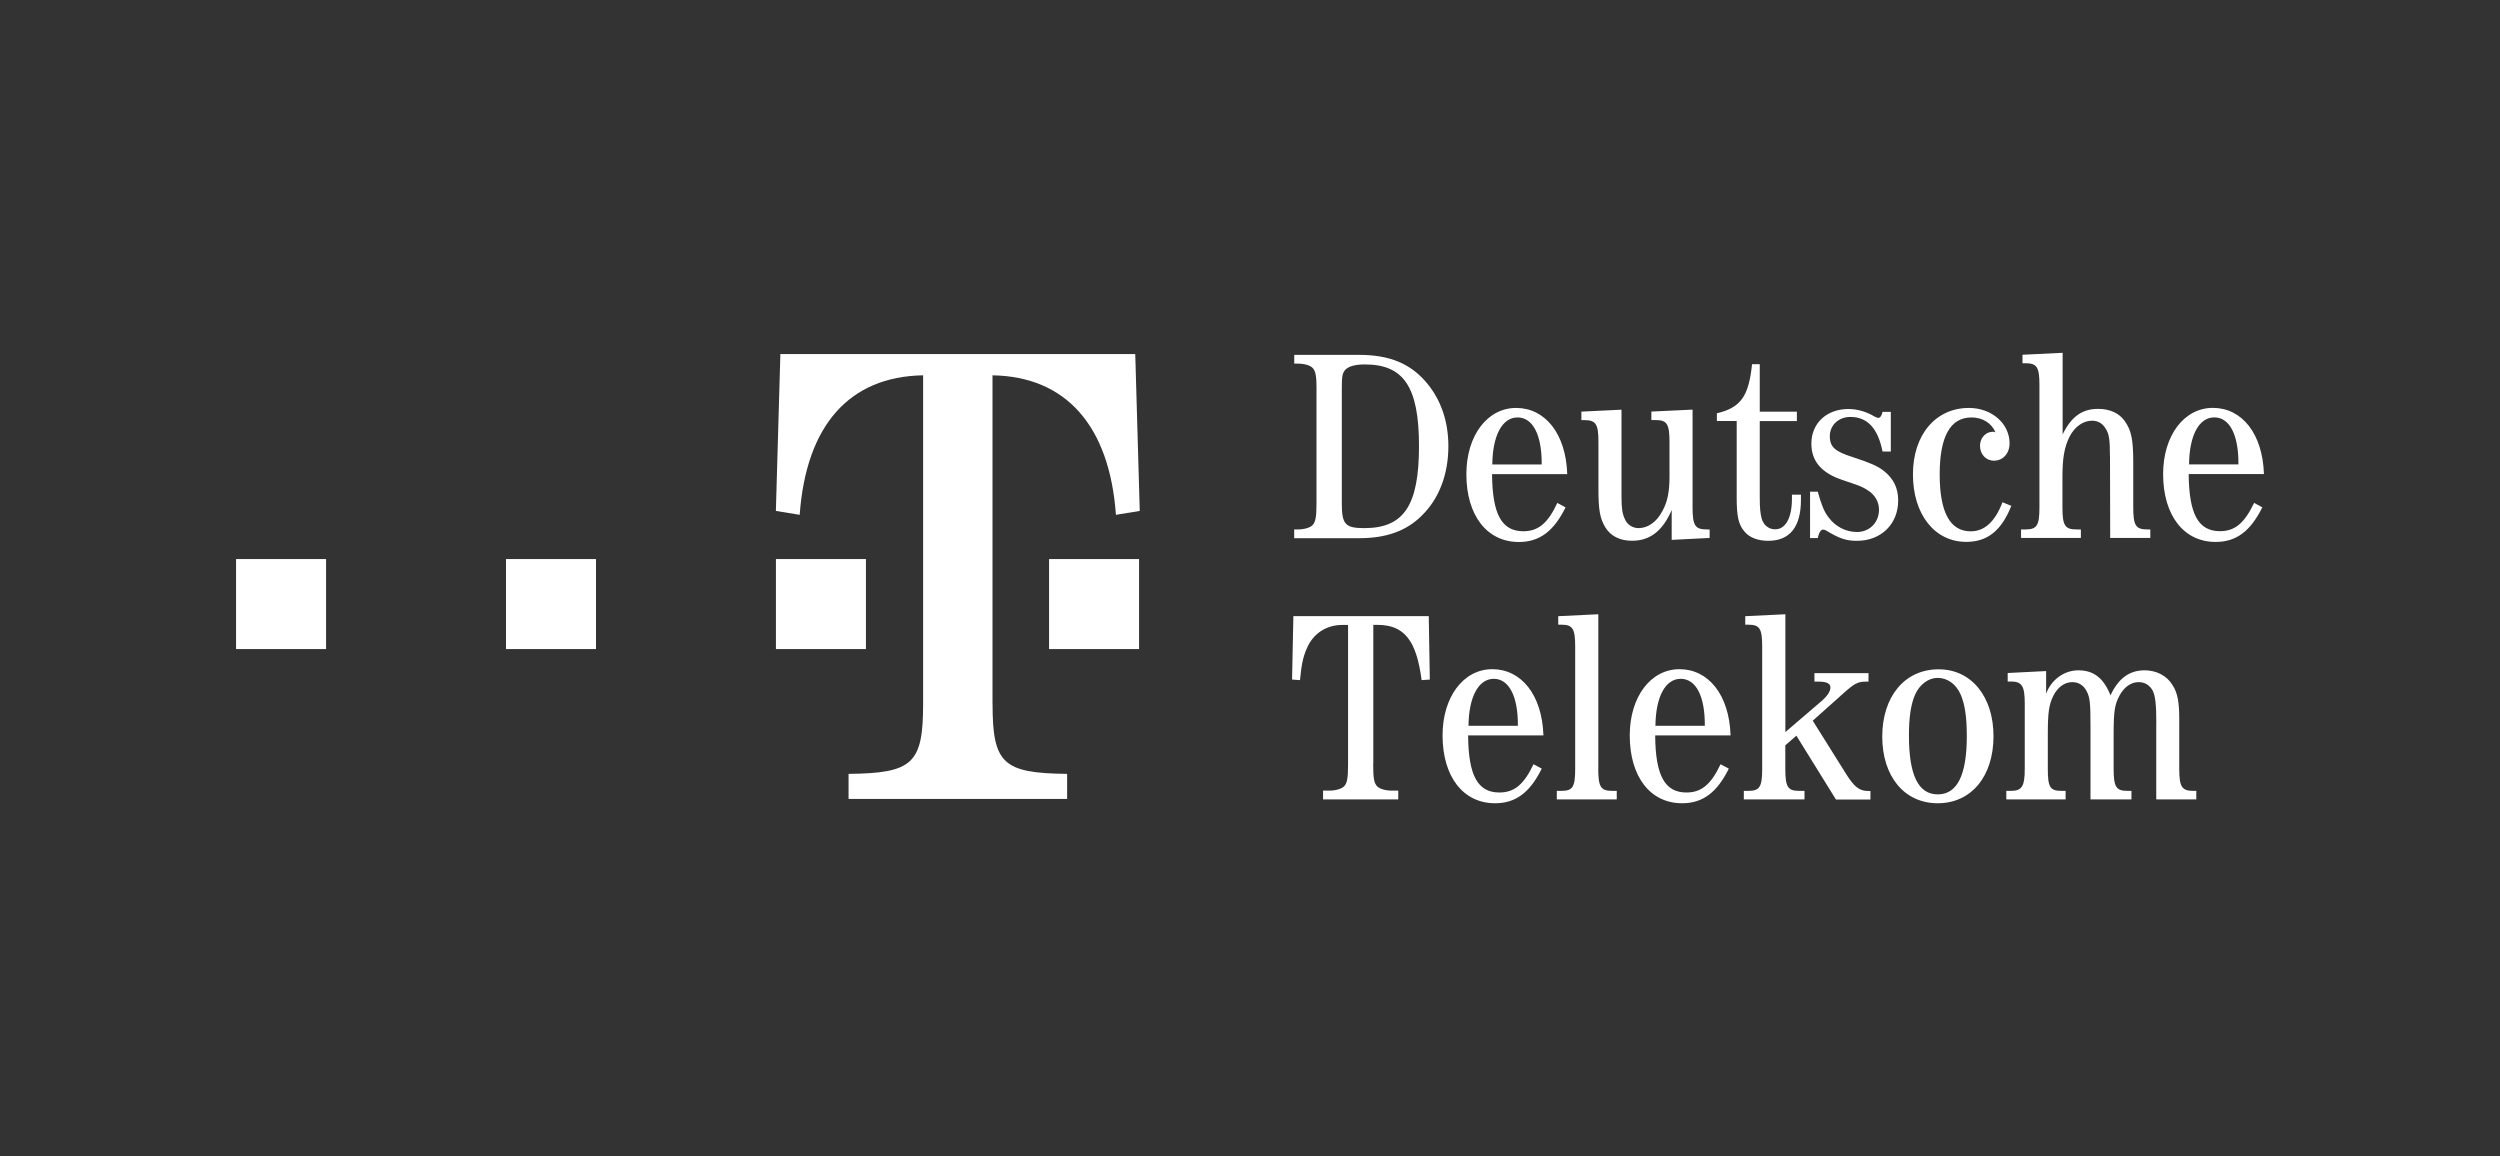 <?xml version="1.0" encoding="UTF-8"?>
<svg xmlns="http://www.w3.org/2000/svg" xmlns:xlink="http://www.w3.org/1999/xlink" width="400" height="185" viewBox="0 0 400 185">
  <rect x="0" y="0" width="400" height="185" fill="#333333" stroke="none"/>
  <defs>
    <style>
      .cls-1 {
        fill: #fff;
        fill-rule: evenodd;
      }
    </style>
  </defs>
  <path class="cls-1" d="m37.77,89.45h14.4v14.4h-14.4v-14.4Zm43.19,0h14.4v14.4h-14.4v-14.4h0Zm43.19,0h14.4v14.4h-14.4v-14.4Z"/>
  <path class="cls-1" d="m158.81,112.6c0,9.57,1.64,11.11,11.93,11.22v4.01h-34.97v-4.01c10.28-.11,11.93-1.64,11.93-11.22v-52.55c-11.83.2-18.72,8.02-19.75,22.32l-3.81-.62.72-25.1h56.78l.72,25.1-3.81.62c-1.03-14.29-8.02-22.12-19.75-22.32v52.55h.01Z"/>
  <path class="cls-1" d="m167.85,89.45h14.4v14.4h-14.4v-14.4h0Zm42.8-26.96c0-2.29-.13-3.12-.66-3.65-.4-.4-1.32-.66-2.33-.66h-.58v-1.4h10.42c4.83,0,8.22,1.4,10.82,4.53,2.23,2.69,3.42,6.11,3.42,10.07,0,4.53-1.5,8.44-4.27,11.13-2.46,2.46-5.71,3.6-9.98,3.6h-10.42v-1.4h.58c1,0,1.93-.27,2.33-.66.52-.53.66-1.36.66-3.65v-17.91Zm4.04,18.05c0,3.34.53,3.96,3.6,3.96,6.32,0,8.75-3.61,8.75-13.14s-2.5-13.05-8.65-13.05c-1.63,0-2.63.31-3.17.88-.44.52-.53,1.06-.53,2.9v18.45h.01Zm24.04-4.69c.04,6.42,1.54,9.15,5,9.15,2.38,0,3.92-1.27,5.44-4.53l1.32.71c-1.89,3.82-4.17,5.54-7.47,5.54-5.09,0-8.4-4.23-8.4-10.86,0-6.15,3.34-10.59,7.96-10.59s7.96,4.08,8.18,10.59h-12.03Zm7.94-1.54c.04-4.69-1.4-7.52-3.86-7.52s-4,2.9-4.04,7.52h7.9Zm20.82,7.25c-1.48,3.44-3.52,4.96-6.37,4.96-1.94,0-3.42-.75-4.27-2.15s-1.1-2.77-1.1-6.07v-7.56c0-2.9-.4-3.52-2.25-3.52h-.48v-1.36l6.42-.31v13.88c0,1.9.13,2.77.53,3.61.35.88,1.23,1.46,2.19,1.46,1.48,0,2.9-.96,3.82-2.73.83-1.5,1.14-3.08,1.14-5.58v-5.46c0-2.9-.4-3.52-2.23-3.52h-.67v-1.36l6.59-.31v15.61c0,2.9.39,3.56,2.25,3.56h.48v1.36l-6.07.31v-4.83h0Zm14.07-2.02c0,1.81.09,2.59.31,3.44.31,1.06,1.14,1.71,2.15,1.71,1.67,0,2.69-1.81,2.69-4.92v-.62h1.44v.83c0,4.31-1.77,6.55-5.23,6.55-1.67,0-3.04-.53-3.82-1.5-.96-1.14-1.23-2.42-1.23-5.5v-12.17h-3.17v-1.23c3.82-.92,5.09-2.69,5.63-7.86h1.23v7.6h5.94v1.5h-5.94v12.17h0Zm20.97-7.29h-1.32c-.75-3.73-2.42-5.54-5.15-5.54-1.89,0-3.29,1.32-3.29,3.08s.88,2.46,3.65,3.34c2.81.92,4,1.44,4.96,2.19,1.58,1.23,2.33,2.77,2.33,4.75,0,3.78-2.73,6.46-6.59,6.46-1.75,0-2.77-.35-4.92-1.63-.15-.09-.31-.16-.48-.17-.31,0-.58.31-.75.88l-.13.48h-1.23v-7.42h1.23c.58,2.06,1,3.17,1.71,4.08,1.1,1.5,2.77,2.37,4.57,2.37,2.02,0,3.52-1.54,3.52-3.56,0-1.27-.66-2.42-1.81-3.12-.98-.62-1.02-.62-3.86-1.58-3.52-1.14-5.15-3.04-5.15-5.88,0-3.25,2.42-5.54,5.94-5.54,1.4,0,2.9.44,4.13,1.19.27.13.48.23.66.23.27,0,.52-.35.66-.96h1.32v6.35h.01Zm19.28,8.69c-1.58,3.96-3.82,5.76-7.21,5.76-5.05,0-8.53-4.4-8.53-10.8s3.69-10.63,8.96-10.63c3.65,0,6.5,2.5,6.5,5.67,0,1.62-1.06,2.77-2.5,2.77-1.27,0-2.23-1.02-2.23-2.38,0-1.23.88-2.25,2.06-2.25.17,0,.27,0,.44.13-.66-1.54-2.11-2.42-3.86-2.42-3.38,0-5.09,3.04-5.09,9.09s1.63,9.13,4.96,9.13c2.19,0,3.86-1.48,5.09-4.65l1.42.58h0Zm15.78-7.96c0-2.54-.13-3.56-.66-4.35-.48-.88-1.27-1.32-2.19-1.32-1.44,0-2.81.96-3.65,2.63-.79,1.63-1.1,3.34-1.1,6.37v4.84c0,2.94.4,3.56,2.25,3.56h.7v1.36h-9.57v-1.36h.71c1.85,0,2.23-.66,2.23-3.56v-19.51c0-2.9-.39-3.52-2.23-3.52h-.48v-1.36l6.42-.31v13.05c1.4-2.85,3.12-4.08,5.67-4.08,1.85,0,3.34.66,4.23,1.89,1.1,1.54,1.4,2.94,1.4,6.77v7.07c0,2.94.4,3.56,2.25,3.56h.48v1.36h-6.42l-.03-13.09h0Zm12.6,2.86c.05,6.42,1.54,9.15,5.01,9.15,2.37,0,3.9-1.27,5.46-4.53l1.31.71c-1.89,3.82-4.17,5.54-7.47,5.54-5.09,0-8.4-4.23-8.4-10.86,0-6.15,3.34-10.59,7.96-10.59s7.96,4.08,8.17,10.59h-12.03Zm7.96-1.54c.04-4.69-1.4-7.52-3.86-7.52s-4,2.9-4.04,7.52h7.9Zm-138.44,47.89c0,2.33.13,3.12.66,3.65.44.4,1.32.66,2.33.66h1.02v1.4h-12.03v-1.4h1c1.02,0,1.89-.27,2.34-.66.52-.52.66-1.32.66-3.65v-22.2h-.92c-2.59,0-4.71,1.4-5.71,3.82-.58,1.32-.84,2.63-1.06,5.01l-1.27-.09.21-10.15h21.66l.17,10.15-1.31.09c-.84-6.42-2.81-8.84-7.07-8.84h-.66v22.2h-.01Zm15.19-4.52c.04,6.42,1.54,9.13,5,9.13,2.38,0,3.92-1.27,5.46-4.52l1.32.7c-1.89,3.82-4.17,5.54-7.47,5.54-5.09,0-8.4-4.23-8.4-10.86,0-6.15,3.34-10.59,7.96-10.59s7.96,4.08,8.18,10.59h-12.05Zm7.96-1.54c.04-4.71-1.42-7.52-3.86-7.52s-4,2.9-4.04,7.52h7.9Zm12.86,6.85c0,2.94.4,3.56,2.25,3.56h.71v1.36h-9.59v-1.36h.71c1.85,0,2.23-.62,2.23-3.56v-19.51c0-2.9-.4-3.52-2.23-3.52h-.48v-1.36l6.41-.31v24.7h0Zm9.11-5.31c.04,6.42,1.54,9.13,5,9.13,2.38,0,3.92-1.27,5.46-4.52l1.32.7c-1.89,3.82-4.17,5.54-7.47,5.54-5.09,0-8.38-4.23-8.38-10.86,0-6.15,3.34-10.59,7.96-10.59s7.96,4.08,8.17,10.59h-12.05Zm7.94-1.54c.04-4.71-1.4-7.52-3.86-7.52s-4,2.9-4.04,7.52h7.9Zm20.97,11.77l-6.32-10.19-1.77,1.54v3.73c0,2.94.39,3.56,2.23,3.56h.84v1.36h-9.71v-1.36h.71c1.85,0,2.23-.66,2.23-3.56v-19.51c0-2.9-.39-3.52-2.23-3.52h-.48v-1.36l6.42-.31v18.85l5.94-5.09c.79-.71,1.27-1.46,1.27-2.02,0-.66-.58-.96-1.9-.96h-.66v-1.36h8.65v1.36h-.44c-1.27,0-1.85.31-3.65,1.94l-4.83,4.31,5.31,8.48c1.32,2.11,2.15,2.77,3.57,2.77h.35v1.36h-5.54Zm25.22-10.1c0,6.42-3.56,10.72-8.92,10.72s-8.88-4.31-8.88-10.67,3.56-10.76,9.01-10.76c5.22-.01,8.79,4.33,8.79,10.71h0Zm-12.53-6.69c-.7,1.58-1,3.65-1,6.59,0,6.32,1.5,9.4,4.61,9.4s4.65-3.08,4.65-9.32c0-3.04-.31-5.13-1-6.69-.75-1.67-2.11-2.63-3.69-2.63-1.46.01-2.87,1.07-3.57,2.65h0Zm38.58,4.44c0-2.81-.17-4.27-.58-5.05-.48-.88-1.27-1.36-2.25-1.36-1.23,0-2.33.79-3.08,2.19s-.92,2.5-.92,6.15v5.5c0,2.94.4,3.56,2.23,3.56h.62v1.36h-6.55v-11.69c0-3.73-.09-4.61-.62-5.63-.48-.92-1.27-1.44-2.29-1.44-1.23,0-2.33.79-3.04,2.19-.71,1.44-.88,2.71-.88,6.15v5.5c0,3,.35,3.56,2.23,3.56h.62v1.36h-9.49v-1.36h.7c1.81,0,2.25-.71,2.25-3.56v-10.42c0-2.81-.44-3.52-2.25-3.52h-.48v-1.36l6.15-.31v3.61c.84-2.25,2.9-3.73,5.15-3.73,2.46,0,4.04,1.23,5.15,4,1.27-2.73,3.04-4,5.46-4,1.89,0,3.56.87,4.44,2.33.84,1.27,1.1,2.73,1.1,5.5v7.9c0,2.9.4,3.56,2.25,3.56h.48v1.36h-6.41v-12.34h.01Z"/>
</svg>
